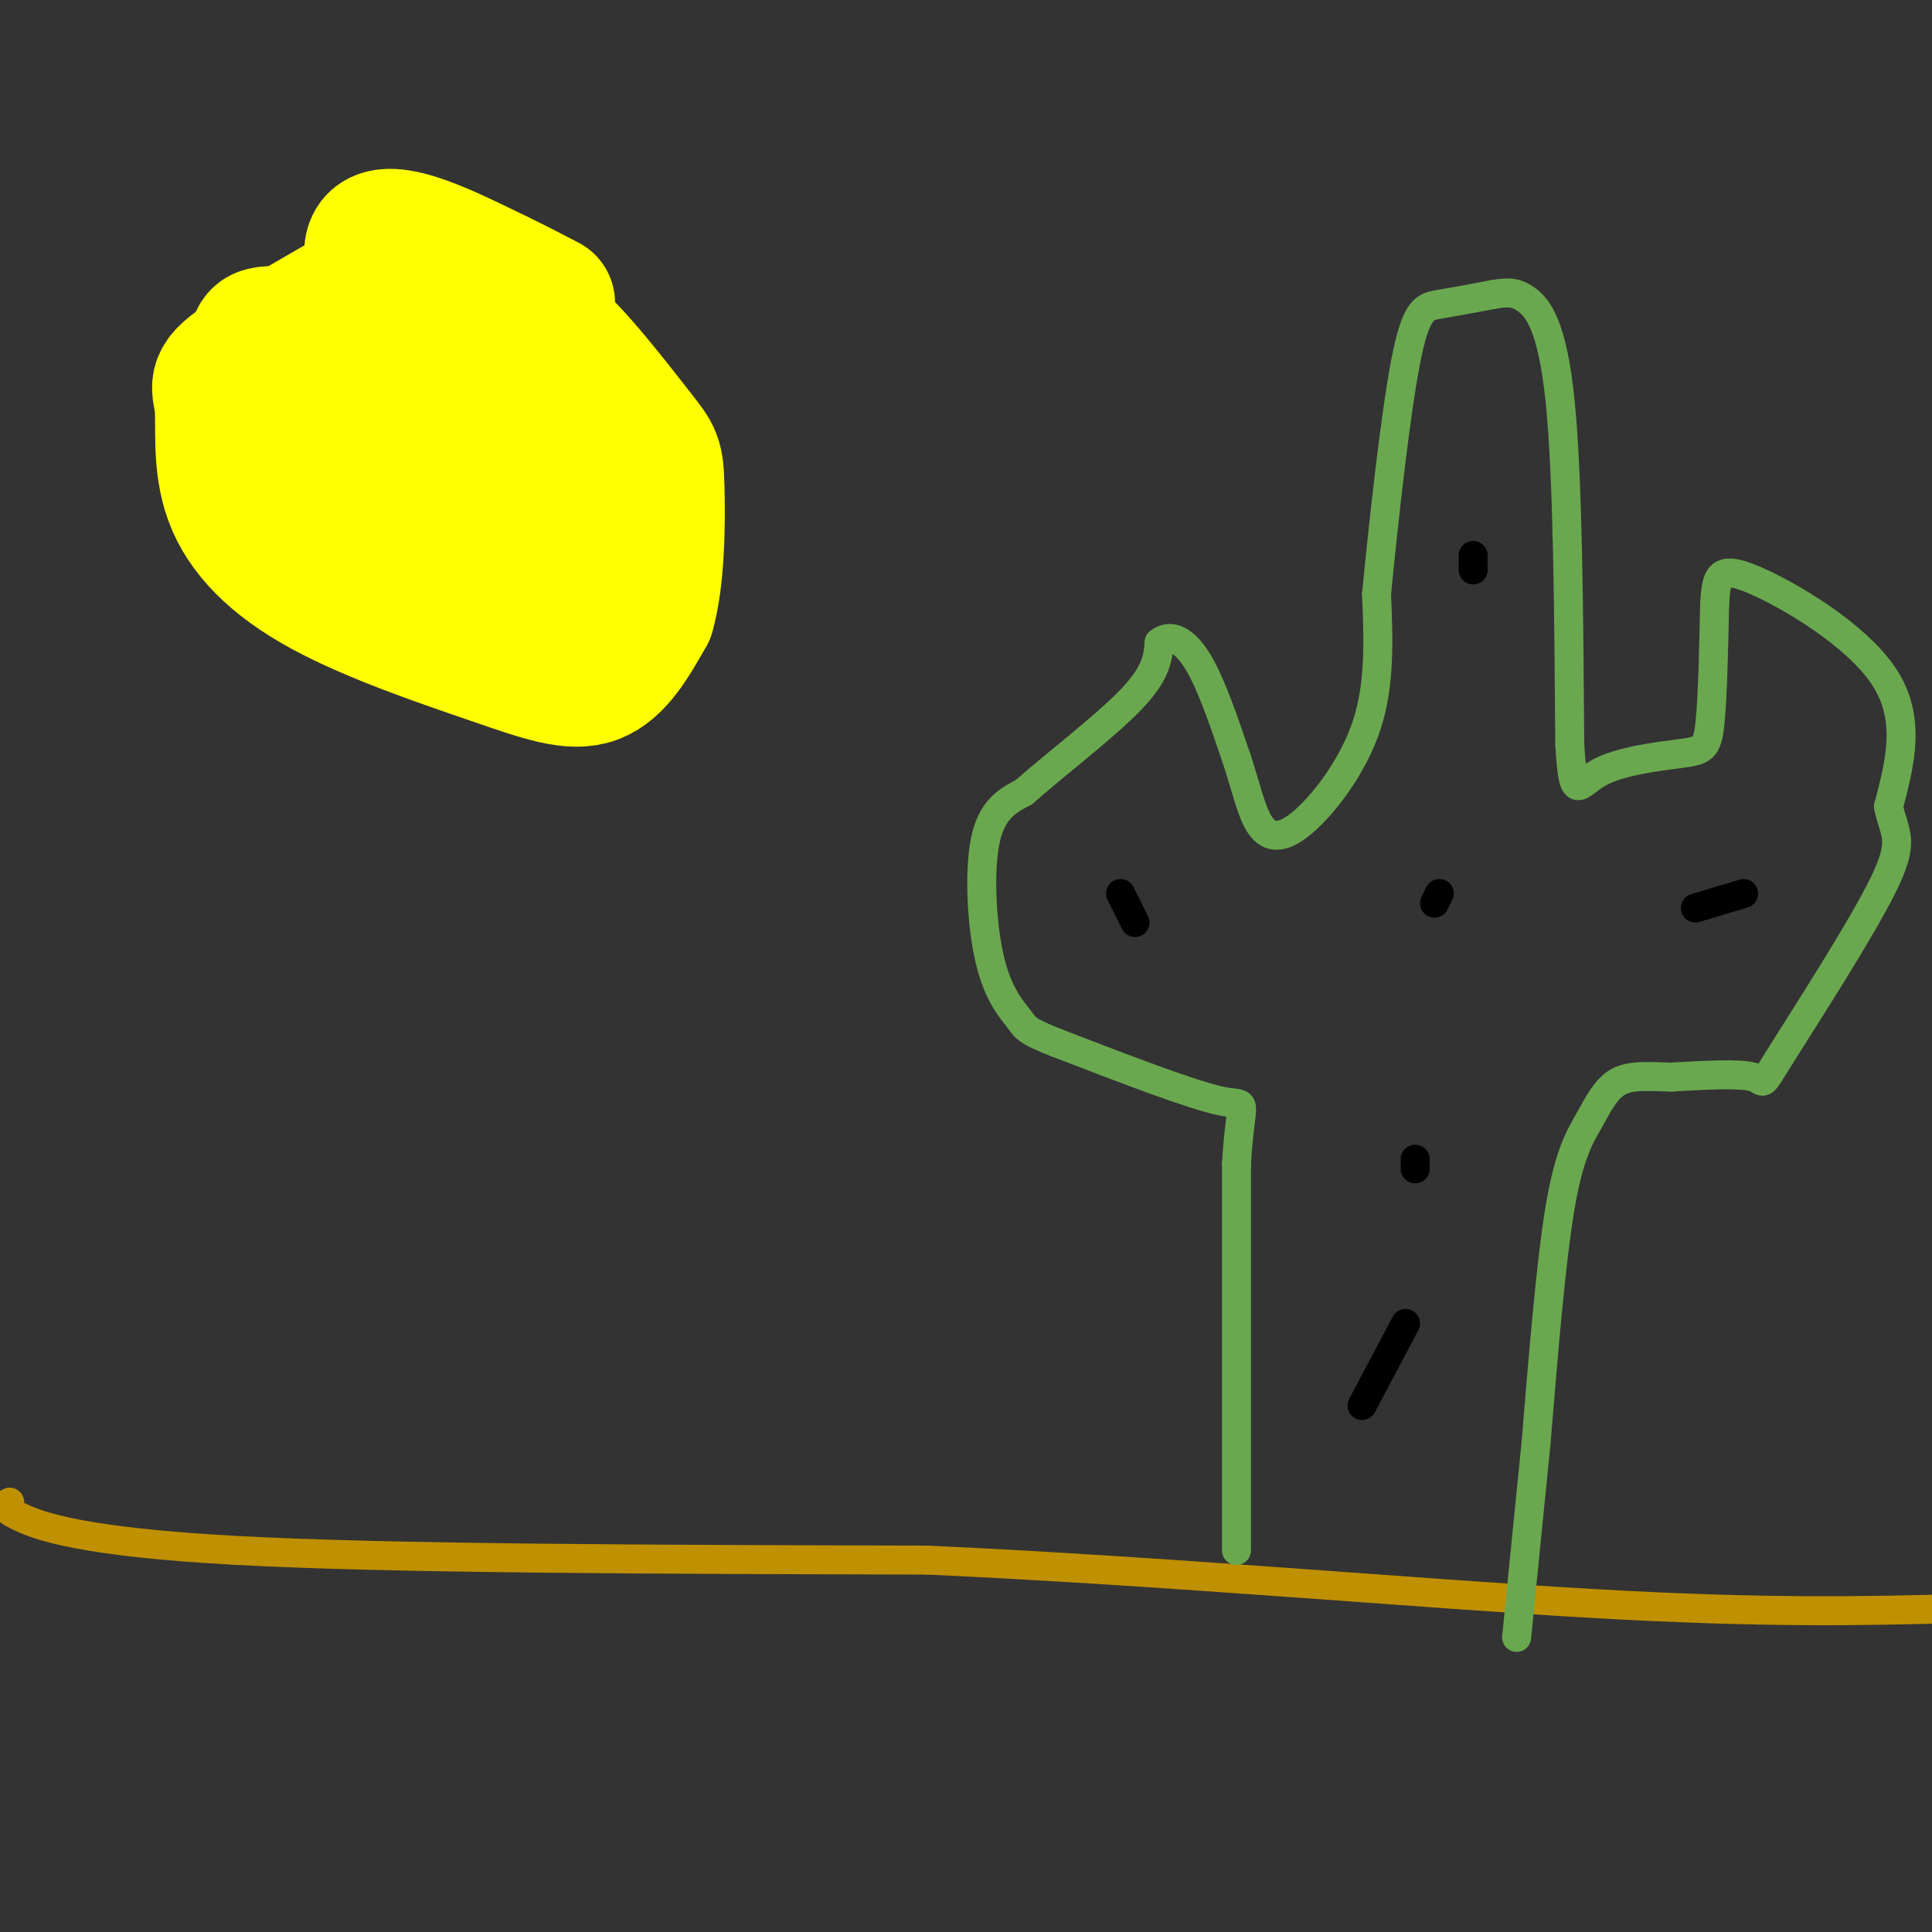 <svg viewBox='0 0 400 400' version='1.1' xmlns='http://www.w3.org/2000/svg' xmlns:xlink='http://www.w3.org/1999/xlink'><rect x="0" y="0" width="400" height="400" fill="#333333" stroke="none"/><g fill='none' stroke='rgb(191,144,0)' stroke-width='6' stroke-linecap='round' stroke-linejoin='round'><path d='M2,311c-0.978,0.533 -1.956,1.067 2,3c3.956,1.933 12.844,5.267 45,7c32.156,1.733 87.578,1.867 143,2'/><path d='M192,323c49.489,2.267 101.711,6.933 138,9c36.289,2.067 56.644,1.533 77,1'/></g>
<g fill='none' stroke='rgb(106,168,79)' stroke-width='6' stroke-linecap='round' stroke-linejoin='round'><path d='M256,321c0.000,0.000 0.000,-80.000 0,-80'/><path d='M256,241c0.844,-14.800 2.956,-11.800 -3,-13c-5.956,-1.200 -19.978,-6.600 -34,-12'/><path d='M219,216c-6.750,-2.628 -6.624,-3.199 -8,-5c-1.376,-1.801 -4.255,-4.831 -6,-12c-1.745,-7.169 -2.356,-18.477 -1,-25c1.356,-6.523 4.678,-8.262 8,-10'/><path d='M212,164c5.867,-5.244 16.533,-13.356 22,-19c5.467,-5.644 5.733,-8.822 6,-12'/><path d='M240,133c2.356,-1.867 5.244,-0.533 8,4c2.756,4.533 5.378,12.267 8,20'/><path d='M256,157c2.026,6.093 3.089,11.324 5,14c1.911,2.676 4.668,2.797 9,-1c4.332,-3.797 10.238,-11.514 13,-20c2.762,-8.486 2.381,-17.743 2,-27'/><path d='M285,123c1.381,-14.345 3.833,-36.708 6,-48c2.167,-11.292 4.048,-11.512 7,-12c2.952,-0.488 6.976,-1.244 11,-2'/><path d='M309,61c2.893,-0.488 4.625,-0.708 7,1c2.375,1.708 5.393,5.345 7,21c1.607,15.655 1.804,43.327 2,71'/><path d='M325,154c0.730,12.569 1.557,8.493 6,6c4.443,-2.493 12.504,-3.402 17,-4c4.496,-0.598 5.427,-0.885 6,-6c0.573,-5.115 0.786,-15.057 1,-25'/><path d='M355,125c0.369,-5.869 0.792,-8.042 8,-5c7.208,3.042 21.202,11.298 27,20c5.798,8.702 3.399,17.851 1,27'/><path d='M391,167c1.159,5.759 3.558,6.657 -1,16c-4.558,9.343 -16.073,27.131 -21,35c-4.927,7.869 -3.265,5.820 -6,5c-2.735,-0.820 -9.868,-0.410 -17,0'/><path d='M346,223c-4.837,-0.128 -8.431,-0.447 -11,1c-2.569,1.447 -4.115,4.659 -6,8c-1.885,3.341 -4.110,6.812 -6,18c-1.890,11.188 -3.445,30.094 -5,49'/><path d='M318,299c-1.500,14.833 -2.750,27.417 -4,40'/></g>
<g fill='none' stroke='rgb(0,0,0)' stroke-width='6' stroke-linecap='round' stroke-linejoin='round'><path d='M235,191c0.000,0.000 -3.000,-6.000 -3,-6'/><path d='M297,187c0.000,0.000 1.000,-2.000 1,-2'/><path d='M351,188c0.000,0.000 10.000,-3.000 10,-3'/><path d='M293,240c0.000,0.000 0.000,2.000 0,2'/><path d='M291,274c0.000,0.000 -9.000,17.000 -9,17'/><path d='M305,118c0.000,0.000 0.000,-3.000 0,-3'/></g>
<g fill='none' stroke='rgb(255,255,0)' stroke-width='28' stroke-linecap='round' stroke-linejoin='round'><path d='M84,55c-13.945,7.883 -27.891,15.765 -34,20c-6.109,4.235 -4.382,4.822 -4,9c0.382,4.178 -0.583,11.945 2,19c2.583,7.055 8.713,13.396 19,19c10.287,5.604 24.731,10.470 35,14c10.269,3.530 16.363,5.723 21,4c4.637,-1.723 7.819,-7.361 11,-13'/><path d='M134,127c2.190,-7.501 2.165,-19.752 2,-26c-0.165,-6.248 -0.469,-6.491 -4,-11c-3.531,-4.509 -10.288,-13.284 -15,-18c-4.712,-4.716 -7.380,-5.374 -18,-5c-10.620,0.374 -29.191,1.780 -38,2c-8.809,0.220 -7.856,-0.745 -8,7c-0.144,7.745 -1.385,24.201 0,32c1.385,7.799 5.396,6.943 11,7c5.604,0.057 12.802,1.029 20,2'/><path d='M84,117c10.508,0.658 26.779,1.304 33,-2c6.221,-3.304 2.393,-10.556 1,-15c-1.393,-4.444 -0.351,-6.080 -1,-9c-0.649,-2.920 -2.991,-7.125 -8,-10c-5.009,-2.875 -12.686,-4.421 -19,-5c-6.314,-0.579 -11.266,-0.192 -16,3c-4.734,3.192 -9.252,9.190 -11,14c-1.748,4.810 -0.726,8.434 0,11c0.726,2.566 1.157,4.076 4,5c2.843,0.924 8.098,1.264 11,-1c2.902,-2.264 3.451,-7.132 4,-12'/><path d='M82,96c-1.012,-1.155 -5.542,1.958 1,7c6.542,5.042 24.155,12.012 25,4c0.845,-8.012 -15.077,-31.006 -31,-54'/><path d='M77,53c-0.778,-8.267 12.778,-1.933 21,2c8.222,3.933 11.111,5.467 14,7'/><path d='M112,62c2.333,1.167 1.167,0.583 0,0'/></g>
</svg>